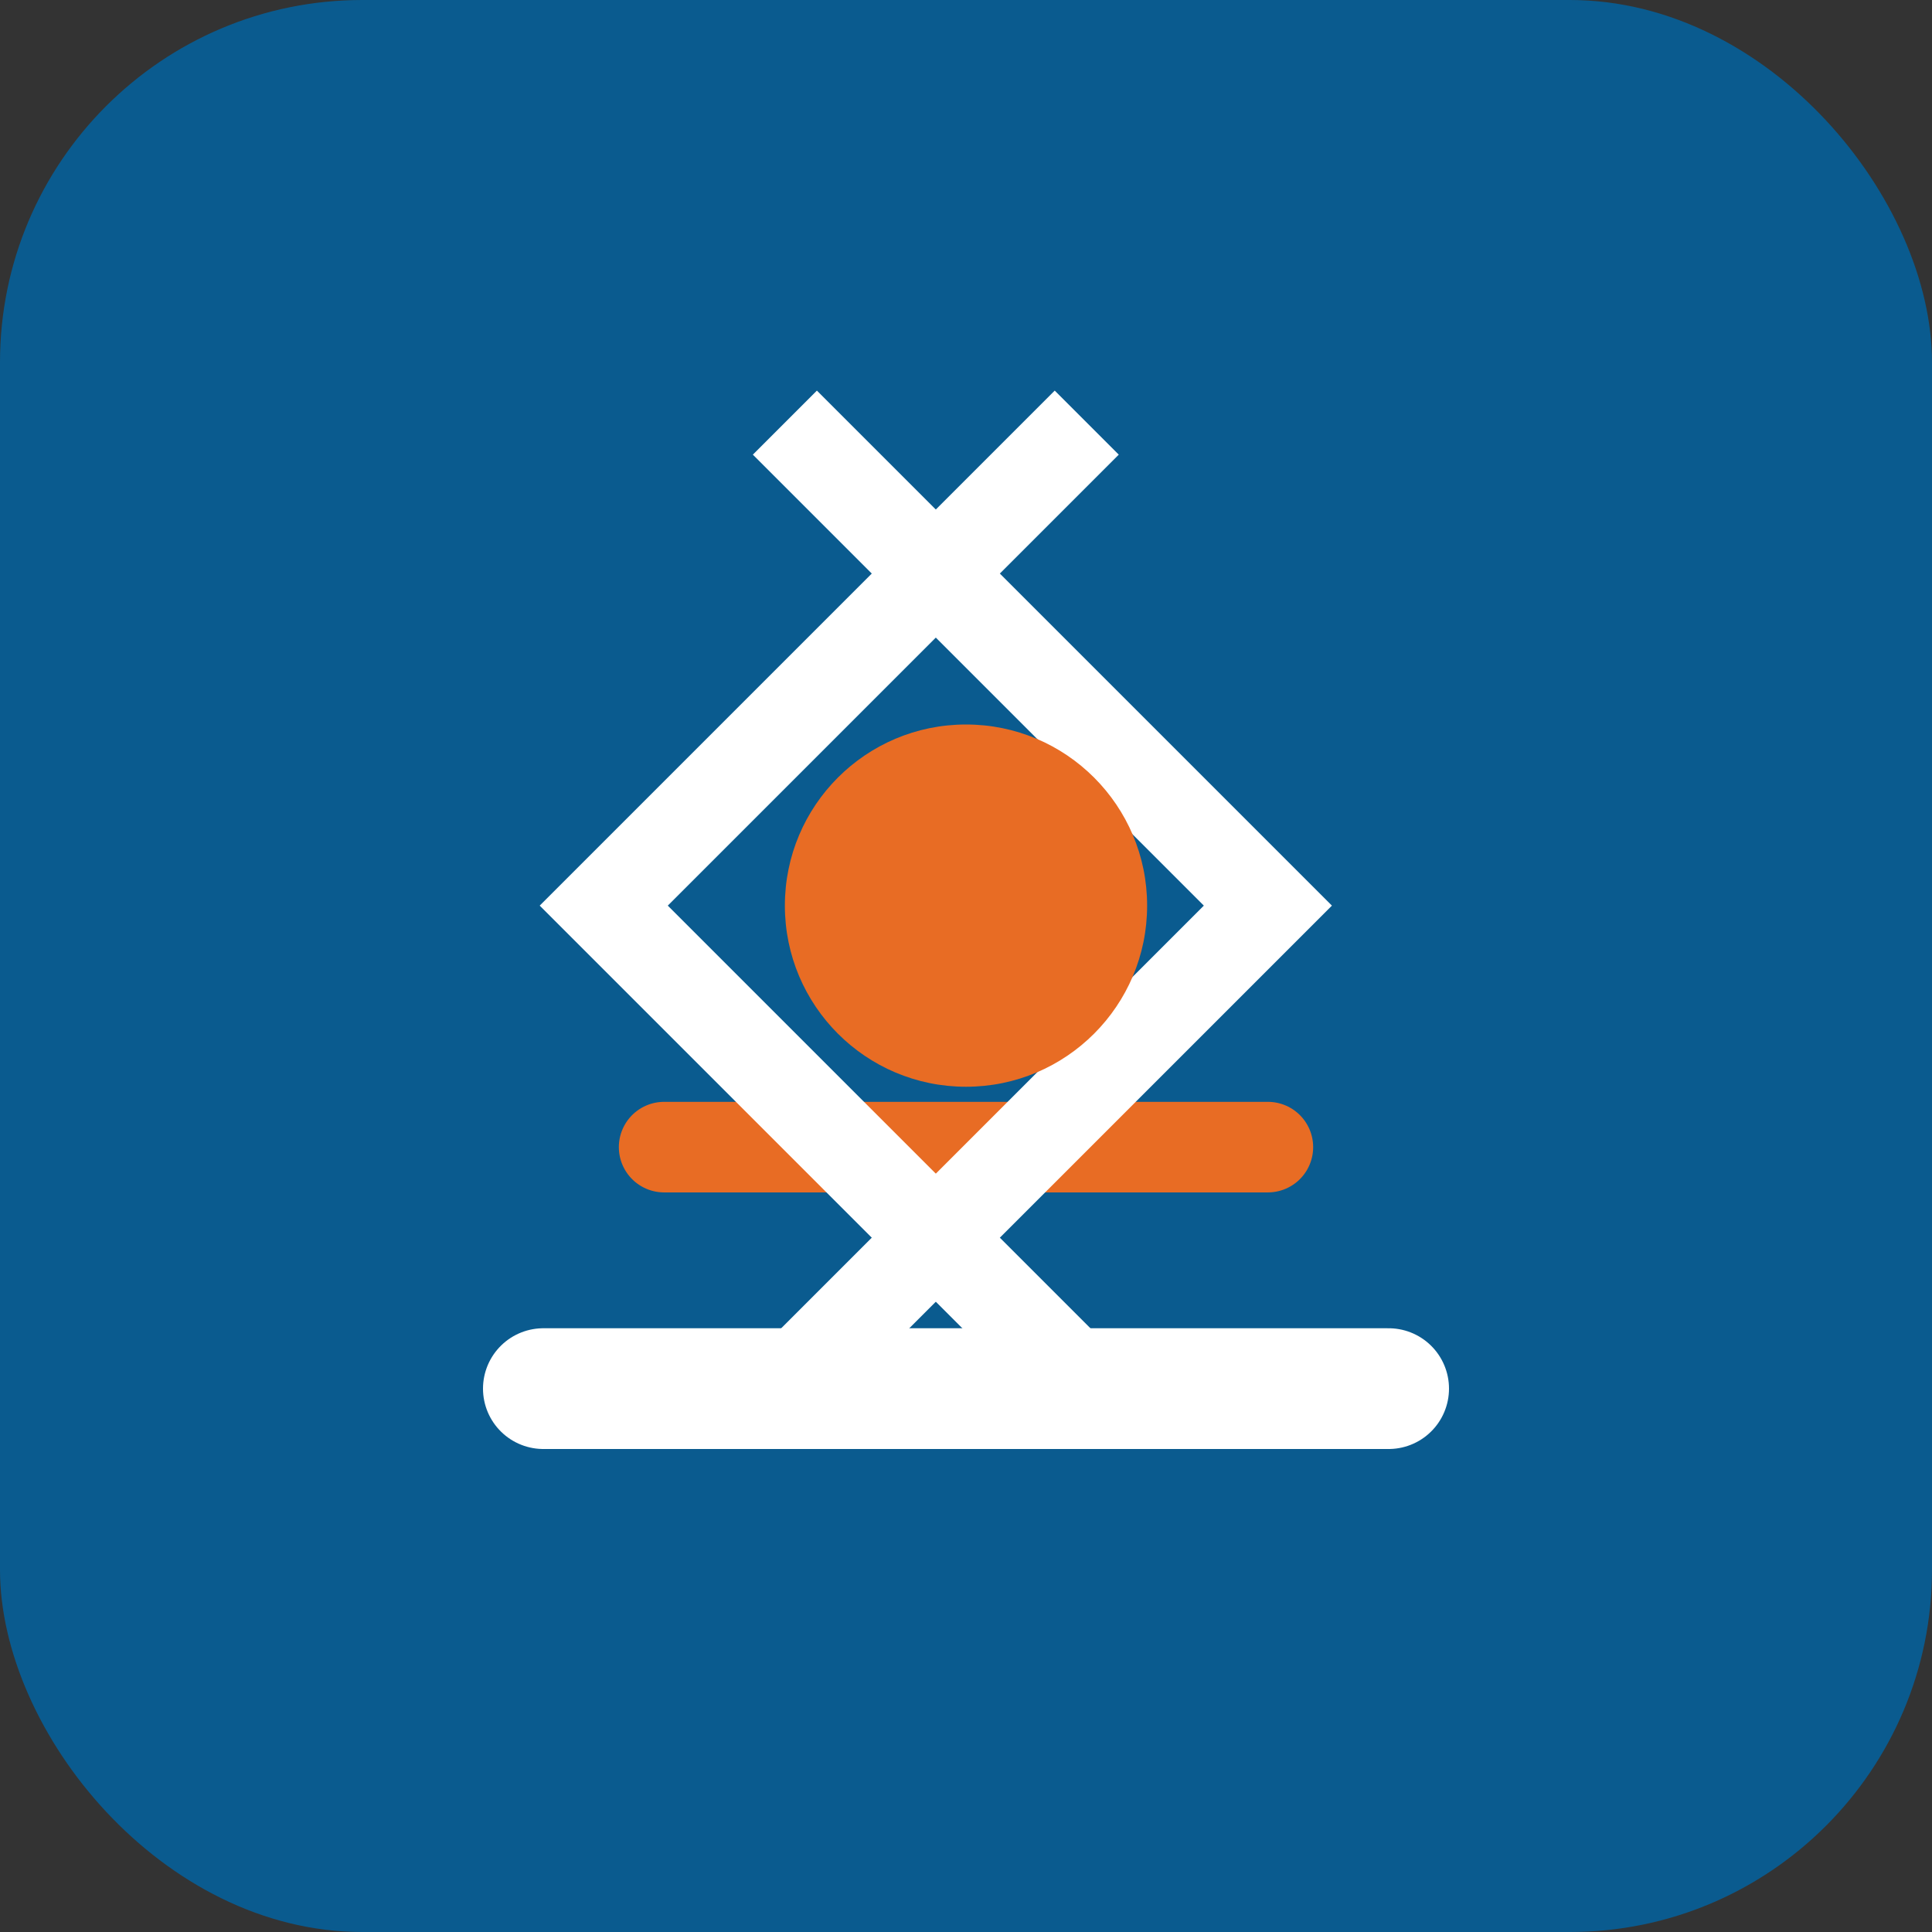 
<svg xmlns="http://www.w3.org/2000/svg" width="64" height="64" viewBox="0 0 64 64" fill="none">
  <rect x="0" y="0" width="64" height="64" fill="#333333" stroke="none"/>
  <rect width="64" height="64" rx="12" fill="#0A5B8F"/>
  <path d="M18 46H46" stroke="white" stroke-width="4" stroke-linecap="round"/>
  <path d="M22 38H42" stroke="#E86C24" stroke-width="3" stroke-linecap="round"/>
  <path d="M26 14L42 30L26 46" fill="none" stroke="white" stroke-width="3"/>
  <path d="M36 14L20 30L36 46" fill="none" stroke="white" stroke-width="3"/>
  <circle cx="32" cy="30" r="6" fill="#E86C24"/>
</svg>
